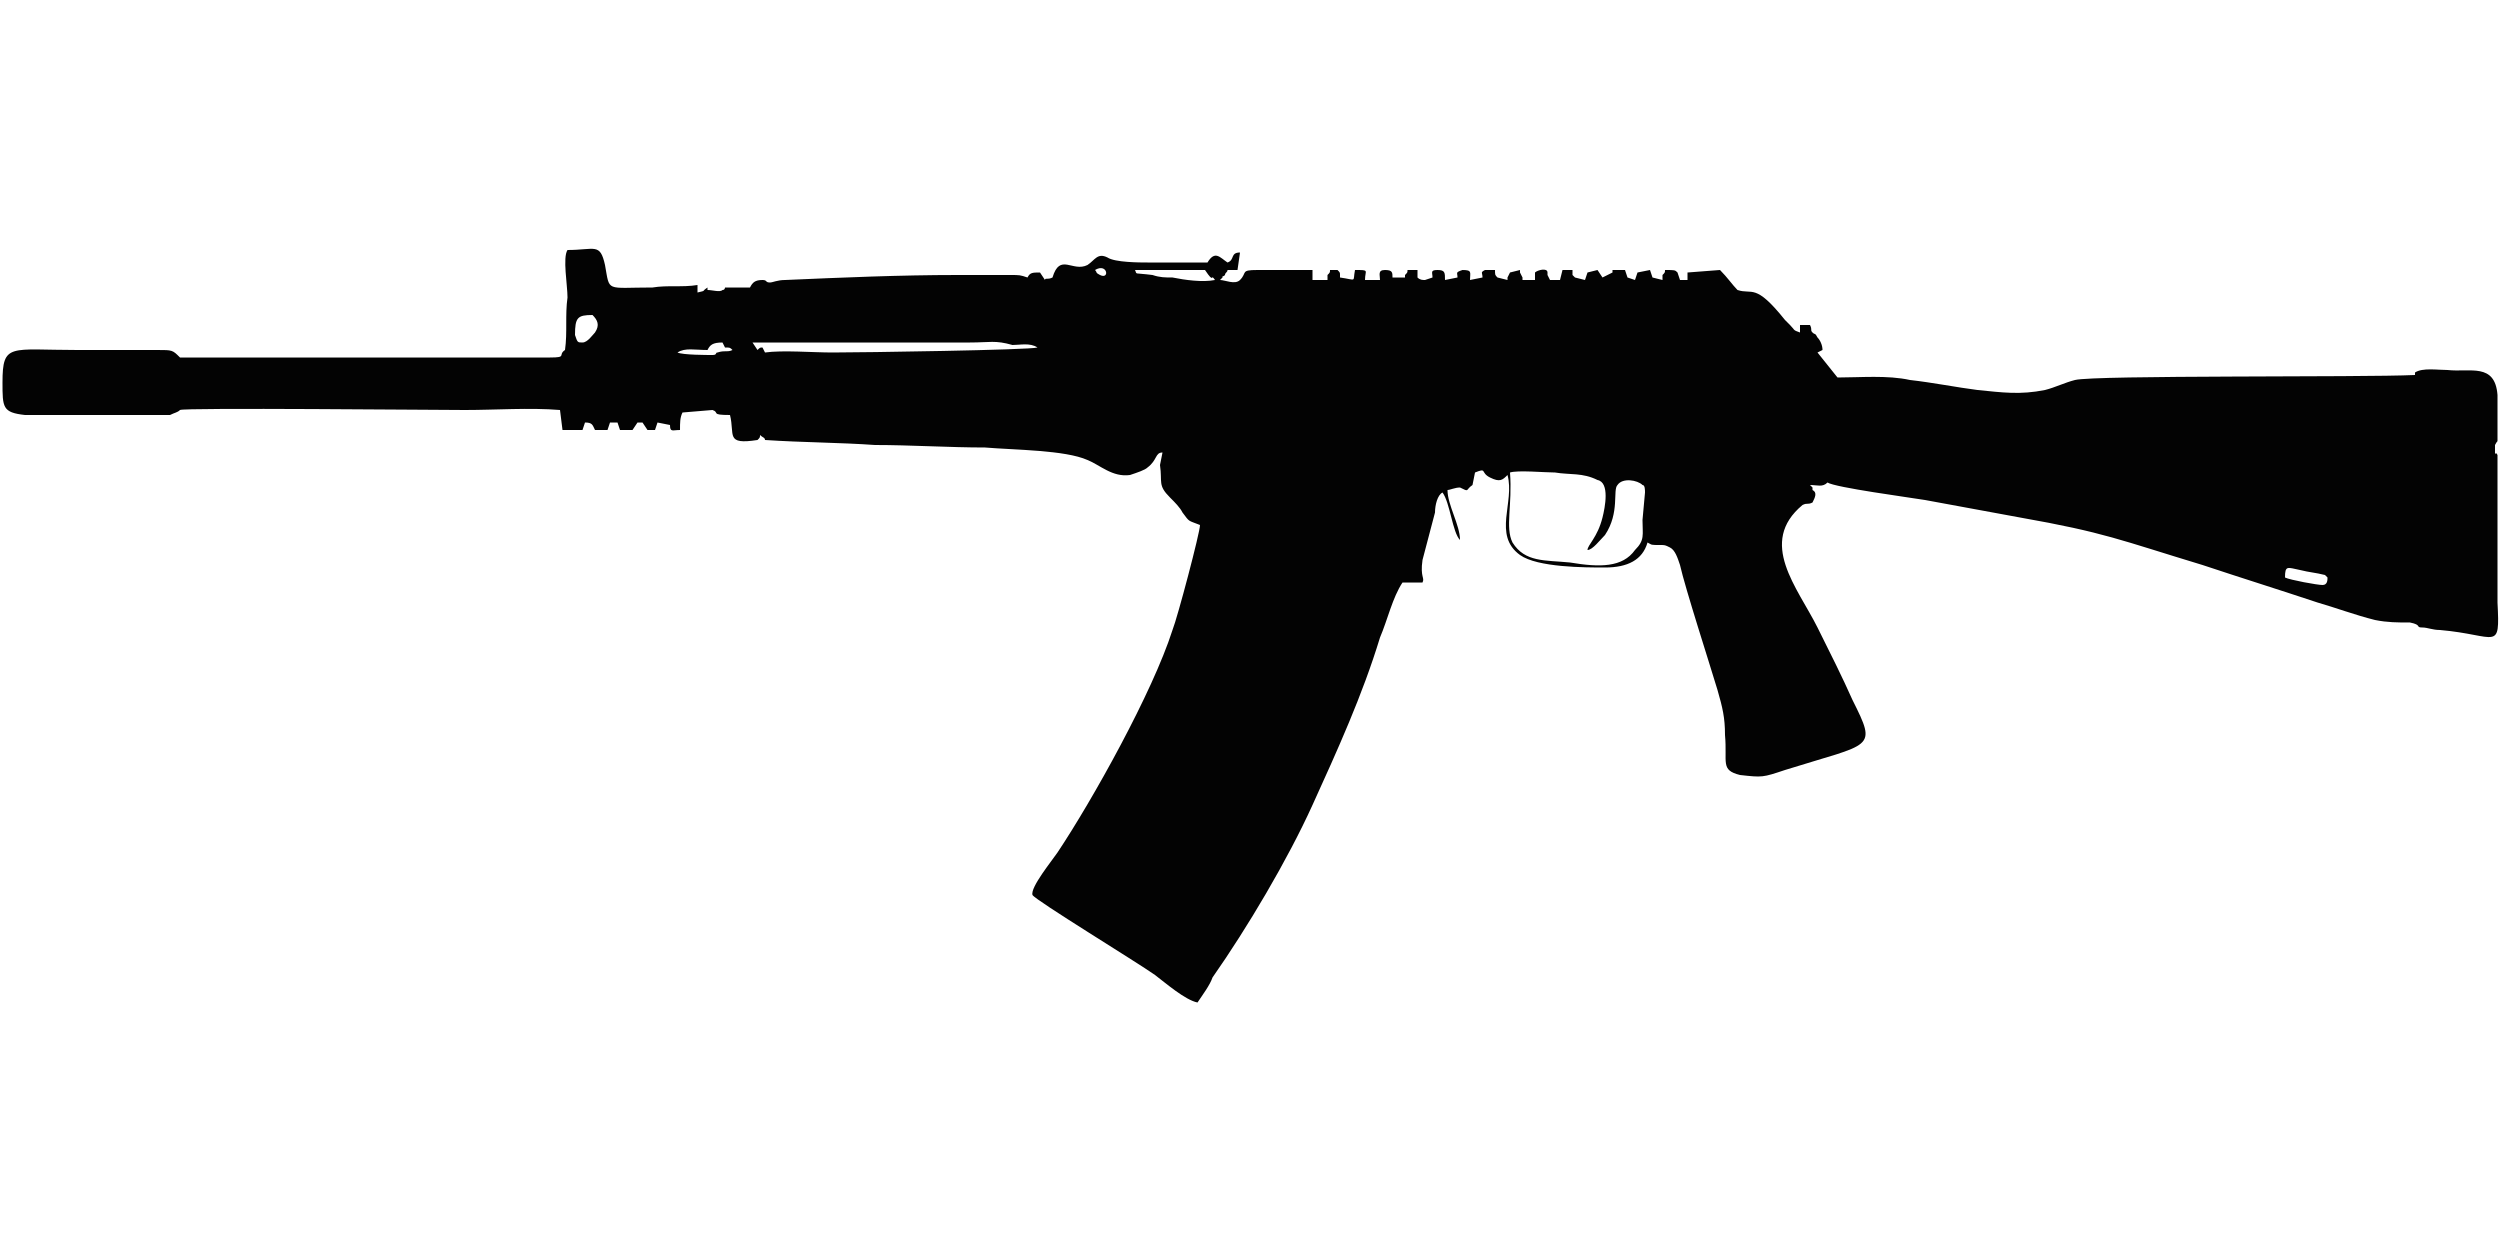 <?xml version="1.0" encoding="UTF-8"?>
<!DOCTYPE svg PUBLIC "-//W3C//DTD SVG 1.1//EN" "http://www.w3.org/Graphics/SVG/1.1/DTD/svg11.dtd">
<!-- Creator: CorelDRAW X8 -->
<svg xmlns="http://www.w3.org/2000/svg" xml:space="preserve" width="1000px" height="500px" version="1.1" style="shape-rendering:geometricPrecision; text-rendering:geometricPrecision; image-rendering:optimizeQuality; fill-rule:evenodd; clip-rule:evenodd"
viewBox="0 0 1000 500"
 xmlns:xlink="http://www.w3.org/1999/xlink">
 <defs>
  <style type="text/css">
   <![CDATA[
    .fil0 {fill:#030303}
   ]]>
  </style>
 </defs>
 <g id="Vrstva_x0020_1">
  <path class="fil0" d="M930 230c0,0 1,1 1,1 0,1 0,3 -2,3 -2,0 -13,-2 -15,-3 0,-5 1,-4 6,-3 4,1 6,1 10,2zm-325 -13c-3,-6 0,-15 -1,-28 3,-1 14,0 18,0 6,1 11,0 17,3 5,1 3,11 2,15 -2,8 -6,11 -6,13 2,0 5,-4 7,-6 6,-9 3,-18 5,-20 2,-3 8,-2 10,0 1,0 1,2 1,3l-1 11c0,6 1,8 -3,12 -5,7 -14,7 -26,5 -10,-1 -18,0 -23,-8zm-322 -77c1,-2 2,-3 6,-3l1 2c2,0 2,0 3,1 -2,1 -3,0 -6,1 -1,0 0,1 -2,1 -2,0 -12,0 -14,-1 3,-2 7,-1 12,-1zm18 -3c19,0 40,0 59,0 9,0 18,0 28,0 8,0 10,-1 17,1 3,0 7,-1 10,1 -3,1 -70,2 -82,2 -8,0 -20,-1 -27,0l-1 -2c-1,0 -1,0 -2,1l-2 -3zm-68 0c-2,0 -2,0 -3,-3 0,-7 1,-8 7,-8 2,2 3,4 1,7 -1,1 -3,4 -5,4zm207 -27c-2,-1 -1,-1 -2,-2 5,-3 6,4 2,2zm46 2c-5,1 -12,0 -17,-1 -3,0 -5,0 -8,-1 -8,-1 -6,0 -7,-2l28 0c4,6 2,1 4,4zm10 -11c-4,0 -2,3 -5,4 -3,-2 -5,-5 -8,0 -8,0 -16,0 -24,0 -3,0 -13,0 -16,-2 -4,-2 -5,1 -8,3 -6,3 -11,-5 -14,5 -2,1 -3,0 -3,1l-2 -3c-3,0 -4,0 -5,2 -3,-1 -3,-1 -7,-1l-21 0c-23,0 -46,1 -69,2 -3,0 -5,1 -6,1 -2,0 -1,-1 -3,-1 -3,0 -4,1 -5,3l-10 0c0,0 0,1 -1,1 -1,1 -4,0 -6,0l0 -1c-3,2 0,1 -4,2l0 -2c0,0 0,0 0,-1 -6,1 -12,0 -18,1 -19,0 -17,2 -19,-9 -2,-9 -4,-6 -15,-6 -2,3 0,14 0,19 -1,7 0,14 -1,21 -3,2 1,3 -6,3l-30 0c-13,0 -26,0 -39,0 -9,0 -77,0 -79,0 -3,-3 -3,-3 -9,-3l-32 0c-27,0 -30,-3 -30,13 0,10 0,12 9,13l53 0c2,0 4,0 5,0 2,-1 3,-1 4,-2 1,-1 103,0 114,0 12,0 26,-1 38,0l1 8 8 0 1 -3c3,0 3,1 4,3l5 0 1 -3 3 0 1 3 5 0 2 -3 2 0 2 3 2 0c1,0 1,0 1,0l1 -3 5 1c0,3 1,2 4,2 0,-3 0,-5 1,-7l12 -1c3,1 -1,2 7,2 2,8 -2,12 11,10 1,-1 1,-1 1,-2 1,1 2,1 2,2 15,1 30,1 44,2 14,0 30,1 44,1 12,1 32,1 41,5 5,2 10,7 17,6 3,-1 6,-2 7,-3 4,-3 3,-6 6,-6l-1 5c1,7 -1,8 4,13 2,2 4,4 5,6 3,4 2,3 7,5 0,3 -9,37 -11,42 -8,25 -32,68 -46,89 -2,3 -11,14 -10,17 1,2 42,27 49,32 4,3 12,10 17,11 2,-3 5,-7 6,-10 14,-20 30,-47 40,-69 10,-22 20,-44 27,-67 3,-7 5,-16 9,-22 2,0 2,0 4,0l4 0c1,-2 -1,-2 0,-9l5 -19c0,-3 1,-7 3,-8 3,4 4,16 7,19 0,-6 -5,-14 -5,-20 1,0 3,-1 5,-1 4,2 2,1 5,-1l1 -5c5,-2 2,0 6,2 4,2 5,1 7,-1 3,11 -6,24 5,32 7,5 26,5 34,5 9,0 15,-3 17,-10 2,1 1,1 5,1 2,0 2,0 4,1 2,1 3,4 4,7 2,9 12,40 15,50 2,7 3,11 3,18 1,11 -2,14 6,16 9,1 9,1 18,-2 35,-11 37,-8 27,-28 -4,-9 -9,-19 -14,-29 -8,-16 -24,-34 -6,-49 2,-1 2,0 4,-1 1,-2 2,-4 0,-5 0,0 0,-1 0,-1l-1 -1c3,0 5,1 7,-1 3,2 33,6 39,7l38 7c34,6 40,9 73,19 15,5 31,10 46,15 7,2 15,5 23,7 5,1 9,1 14,1 5,1 2,2 5,2 2,0 4,1 7,1 23,2 24,9 23,-11l0 -9c0,-5 0,-9 0,-15l0 -19c0,-1 0,-1 0,-1l0 -11c0,0 0,-1 0,-1l0 -3c-1,-2 -1,1 -1,-1l0 -3c1,-2 1,-1 1,-2l0 -18c-1,-13 -11,-9 -20,-10 -4,0 -10,-1 -13,1l0 1c-21,1 -128,0 -136,2 -4,1 -8,3 -12,4 -10,2 -17,1 -27,0 -8,-1 -18,-3 -27,-4 -9,-2 -20,-1 -29,-1l-8 -10 2 -1c0,-2 -1,-4 -2,-5 -1,-2 -1,-1 -2,-2 -1,-1 0,-1 -1,-3l-4 0 0 3c-3,-1 -2,-1 -4,-3 -1,-1 -1,-1 -2,-2 -12,-15 -13,-10 -19,-12 -2,-2 -4,-5 -7,-8l-13 1c0,0 0,1 0,1 0,2 0,1 0,2l-3 0 -1 -3c-1,-1 -1,-1 -5,-1 0,1 0,1 -1,2 0,0 0,1 0,2l-4 -1 -1 -3 -5 1 -1 3 -3 -1 -1 -3 -5 0c0,1 0,1 0,1l-4 2 -2 -3 -4 1 -1 3 -4 -1c-1,-1 0,0 -1,-1 0,-1 0,-1 0,-2l-4 0 -1 4 -4 0 -1 -2c0,0 0,-1 0,-1 0,-2 -4,-1 -5,0l0 3 -5 0c0,-1 0,-1 0,-1l-1 -2c0,-1 0,-1 0,-1l-4 1 -1 2c0,0 0,0 0,1l-4 -1c-1,-1 -1,-1 -1,-3 -1,0 -4,0 -4,0 -2,1 -1,1 -1,3l-5 1c0,-3 1,-4 -3,-4 -3,1 -2,1 -2,3l-5 1c0,-3 0,-4 -3,-4 -3,0 -2,1 -2,3l-3 1c-1,0 -2,0 -3,-1l0 -3 -4 0c0,1 0,1 -1,2 0,0 0,1 0,1l-5 0c0,-2 0,-3 -3,-3 -3,0 -2,2 -2,4l-6 0c0,-4 2,-4 -4,-4 -1,5 1,4 -6,3 0,0 0,-1 0,-1 0,-1 0,-1 -1,-2l-3 0c0,1 0,1 -1,2 0,0 0,1 0,2l-6 0 0 -4c-7,0 -15,0 -22,0 -7,0 -4,1 -7,4 -2,2 -6,0 -8,0 1,-1 0,0 1,-1 0,-1 0,0 1,-1 0,-1 1,-1 1,-2l4 0 1 -7z"/>
 </g>
</svg>
